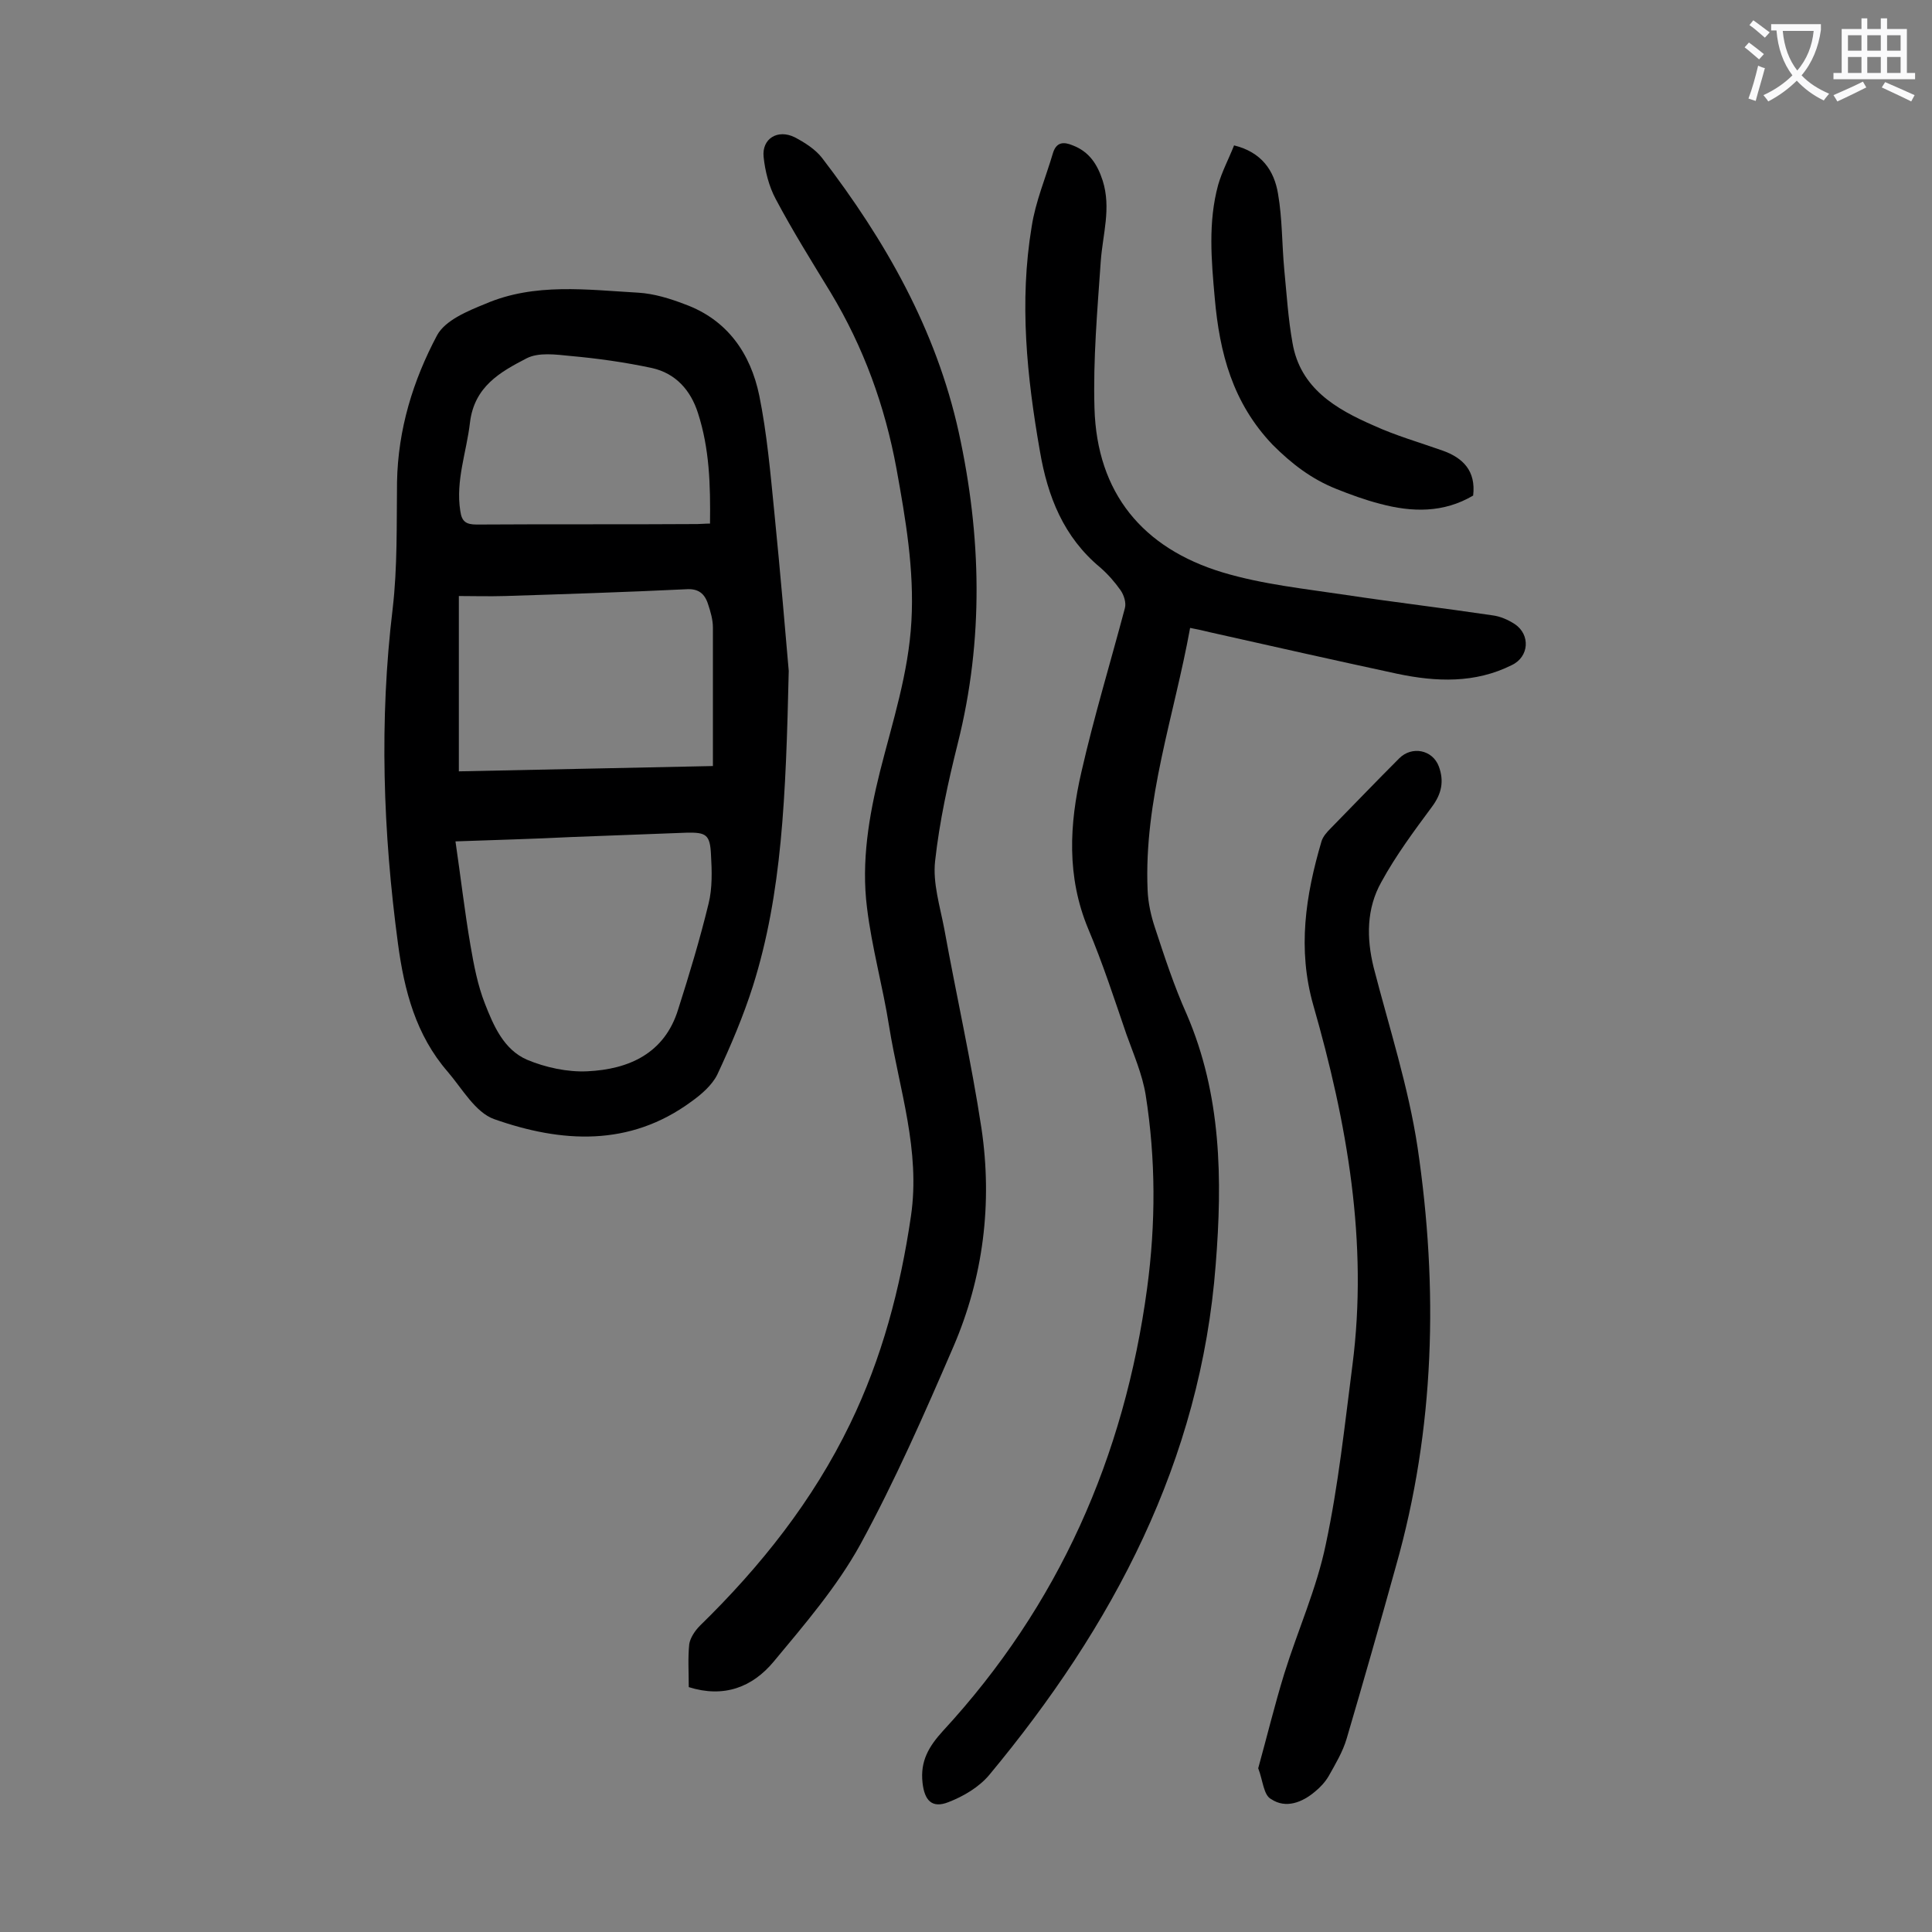 <svg enable-background="new 0 0 400 400" viewBox="0 0 400 400" xmlns="http://www.w3.org/2000/svg"><rect x="0" y="0" width="400" height="400" fill="#808080" stroke="none"/><g fill="#000001"><path d="m163.3 138.9c-.6 26.2-1.4 46.1-7.4 65.2-2 6.3-4.6 12.4-7.4 18.4-1.1 2.2-3.3 4.1-5.4 5.6-12.8 9.4-26.9 8.5-40.8 3.6-3.9-1.4-6.6-6.3-9.6-9.8-6.6-7.6-9-16.8-10.3-26.5-3.1-23.1-3.9-46.2-1.1-69.4 1-8.6.8-17.4.9-26.2.2-10.9 3.3-21 8.3-30.4 1.7-3.1 6.3-5 10-6.5 10.2-4.4 21.1-2.9 31.7-2.3 3.2.2 6.5 1.2 9.6 2.4 8.8 3.2 13.6 10.2 15.4 18.9 1.6 7.9 2.3 16 3.1 24 1.3 13 2.4 26.1 3 33zm-69 35.3c1.1 7.5 1.9 14.5 3.1 21.5.7 4.1 1.5 8.3 3 12.1 1.8 4.6 3.9 9.5 8.7 11.6 3.8 1.6 8.4 2.6 12.5 2.4 8.6-.4 16-3.7 18.8-12.8 2.3-7.2 4.5-14.5 6.3-21.9.8-3.2.7-6.8.5-10.2-.2-4.1-1-4.6-5.1-4.5-7.9.3-15.9.6-23.8.9-7.9.4-15.8.6-24 .9zm53.3-15.6c0-10 0-19.3 0-28.7 0-1.6-.5-3.3-1-4.8-.7-2.2-2-3.3-4.6-3.1-12.5.6-24.9 1-37.4 1.4-3.4.1-6.7 0-9.6 0v36.3c17.7-.4 35-.7 52.6-1.1zm-.6-50.2c.1-8-.1-15.5-2.5-22.9-1.5-4.7-4.6-8.2-9.5-9.3-5.6-1.2-11.3-2-16.9-2.5-3-.3-6.6-.8-9.1.5-5.4 2.8-10.8 5.8-11.7 13.3-.7 6.1-3 12-2 18.3.3 2.2 1.2 2.8 3.4 2.8 15.2-.1 30.5 0 45.7-.1.7 0 1.5-.1 2.6-.1z"/><path d="m246.4 130c-3.3 18.2-9.6 35.7-8.8 54.3.1 2.6.7 5.3 1.5 7.7 2 6.1 4 12.2 6.6 18 7.2 16.7 7.4 34.2 6 51.8-3.1 40.7-21.3 74.9-46.9 105.7-2.1 2.5-5.3 4.4-8.4 5.6-3.5 1.4-5-.4-5.4-4-.5-4.5 1.3-7.5 4.2-10.7 24-26 37.6-56.8 42.3-91.7 1.8-13.4 1.8-26.7-.3-40-.7-4.3-2.5-8.4-4-12.6-2.5-7.3-4.9-14.7-7.9-21.8-4.5-10.8-3.9-21.7-1.4-32.5 2.6-11.4 6-22.6 9-33.9.3-1.1-.2-2.7-.9-3.7-1.2-1.7-2.6-3.3-4.2-4.7-7.6-6.3-10.9-14.7-12.5-24.1-2.7-15.4-4.3-30.9-1.7-46.5.8-5.2 2.9-10.1 4.4-15.2.7-2.3 2.2-2.4 4.1-1.6 3.4 1.3 5.1 3.9 6.2 7.3 1.8 5.7 0 11.1-.4 16.7-.7 10.1-1.6 20.3-1.3 30.4.5 17.6 10 29 26.5 34 8.3 2.5 17.1 3.4 25.7 4.7 10 1.5 20.1 2.7 30.2 4.2 1.6.2 3.2.9 4.6 1.8 3.3 2.2 3 6.8-.6 8.5-7.6 3.8-15.6 3.5-23.7 1.8-13-2.8-25.9-5.7-38.8-8.6-1.2-.3-2.5-.6-4.1-.9z"/><path d="m142.6 349.3c0-3.1-.2-6 .1-8.9.2-1.3 1.2-2.8 2.2-3.8 12.6-12.3 23.4-25.9 31.1-41.8 6.6-13.6 10.4-28 12.6-43 2-13.6-2.4-26.2-4.5-39.2-1.3-8.3-3.6-16.4-4.6-24.7-1.2-9.5.4-19 2.7-28.2 2.6-10.3 5.9-20.3 6.5-31.1.6-10.7-1.2-21.1-3.1-31.6-2.4-13-6.8-25.1-13.6-36.4-3.9-6.4-7.9-12.8-11.4-19.4-1.4-2.6-2.2-5.8-2.5-8.7-.4-3.8 2.9-5.8 6.4-4.1 2.1 1.1 4.3 2.5 5.7 4.3 13.1 17.1 23.6 35.5 28.3 56.8 4.7 21.5 5.2 42.9-.2 64.4-2 8-3.8 16.2-4.7 24.4-.5 4.5 1 9.3 1.9 14 2.5 13.8 5.6 27.5 7.7 41.3 2.3 15.5.4 30.8-5.8 45.2-6 13.9-12.1 27.8-19.3 41-4.8 8.7-11.5 16.5-17.9 24.2-4.4 5.3-10.3 7.6-17.6 5.3z"/><path d="m260.5 366.1c1.8-6.5 3.4-13.1 5.4-19.6 2.8-9 6.7-17.6 8.6-26.8 2.6-12.2 3.9-24.6 5.5-37 3.3-25.5-1.1-50.2-8.1-74.6-3.3-11.6-1.6-22.7 1.7-33.9.3-1 1.1-1.9 1.9-2.7 4.7-4.8 9.4-9.7 14.2-14.5 2.6-2.6 6.9-1.8 8.2 1.7 1.1 3 .6 5.6-1.4 8.3-3.7 5-7.5 10.1-10.5 15.6-3.1 5.5-3.1 11.6-1.6 17.7 3.2 12.4 7.2 24.7 9.1 37.3 4.3 29.1 3.6 58.2-4.5 86.7-3.3 11.9-6.7 23.8-10.2 35.7-.8 2.7-2.3 5.2-3.7 7.7-.7 1.2-1.7 2.3-2.8 3.2-2.7 2.3-6.1 3.6-9.1 1.6-1.6-.8-1.7-3.8-2.7-6.4z"/><path d="m255.5 30.1c5.7 1.4 8.3 5.2 9.1 10 .9 5.2.8 10.5 1.3 15.8.5 5.1.8 10.1 1.7 15.1 1.6 9.4 9 13.7 16.8 17.1 4.6 2.1 9.5 3.5 14.3 5.2 4.2 1.5 6.9 4.2 6.3 9.3-6.1 3.6-12.6 3.5-19.3 1.7-3.1-.8-6.1-1.9-9.1-3.1-5-2-9.1-5.1-13.1-9.1-8.3-8.7-11-19-12-30.4-.7-7.8-1.4-15.7.7-23.4.8-2.8 2.2-5.4 3.3-8.2z"/></g><path d="m362.1 8.8c1.1.8 2.1 1.6 3.1 2.4l-1 1.1c-1.3-1.1-2.3-2-3-2.5zm1.9 4.8c.5.2.9.4 1.4.5-.6 2.3-1.3 4.5-1.9 6.8l-1.5-.5c.8-2.1 1.4-4.3 2-6.8zm-1-9.4c1.3.9 2.4 1.8 3.4 2.5l-1 1.1c-1.4-1.2-2.4-2.1-3.2-2.6zm3.7 2.2v-1.4h10.3v1.2c-.5 3.6-1.8 6.8-4 9.4 1.5 1.6 3.4 2.8 5.7 3.8-.3.4-.7.8-1.1 1.4-2.3-1.1-4.1-2.5-5.6-4.1-1.6 1.6-3.6 3.1-5.9 4.3-.3-.5-.7-.9-1-1.3 2.4-1.1 4.4-2.5 6-4.1-1.9-2.5-3-5.6-3.3-9.3h-1.1zm8.8 0h-6.4c.3 3.3 1.3 6 3 8.2 2-2.3 3.1-5.1 3.4-8.2z" fill="#fafafb"/><path d="m385.3 3.8h1.3v2.2h2.8v-2.2h1.3v2.2h4.1v9.1h1.7v1.3h-16.9v-1.3h1.7v-9.1h4.1v-2.2zm.4 13.1.7 1.2c-1.8.9-3.8 1.9-6 2.9-.2-.4-.5-.8-.8-1.3 2.3-1 4.3-1.9 6.1-2.8zm-3.1-6.4h2.8v-3.2h-2.8zm0 4.6h2.8v-3.3h-2.8zm4-4.6h2.8v-3.2h-2.8zm0 4.6h2.8v-3.3h-2.8zm3.7 1.9c2.1.9 4.1 1.8 6.1 2.7l-.7 1.3c-2.2-1.1-4.2-2-6.1-2.9zm3.2-9.7h-2.8v3.2h2.8zm-2.8 7.8h2.8v-3.3h-2.8z" fill="#fafafb"/></svg>